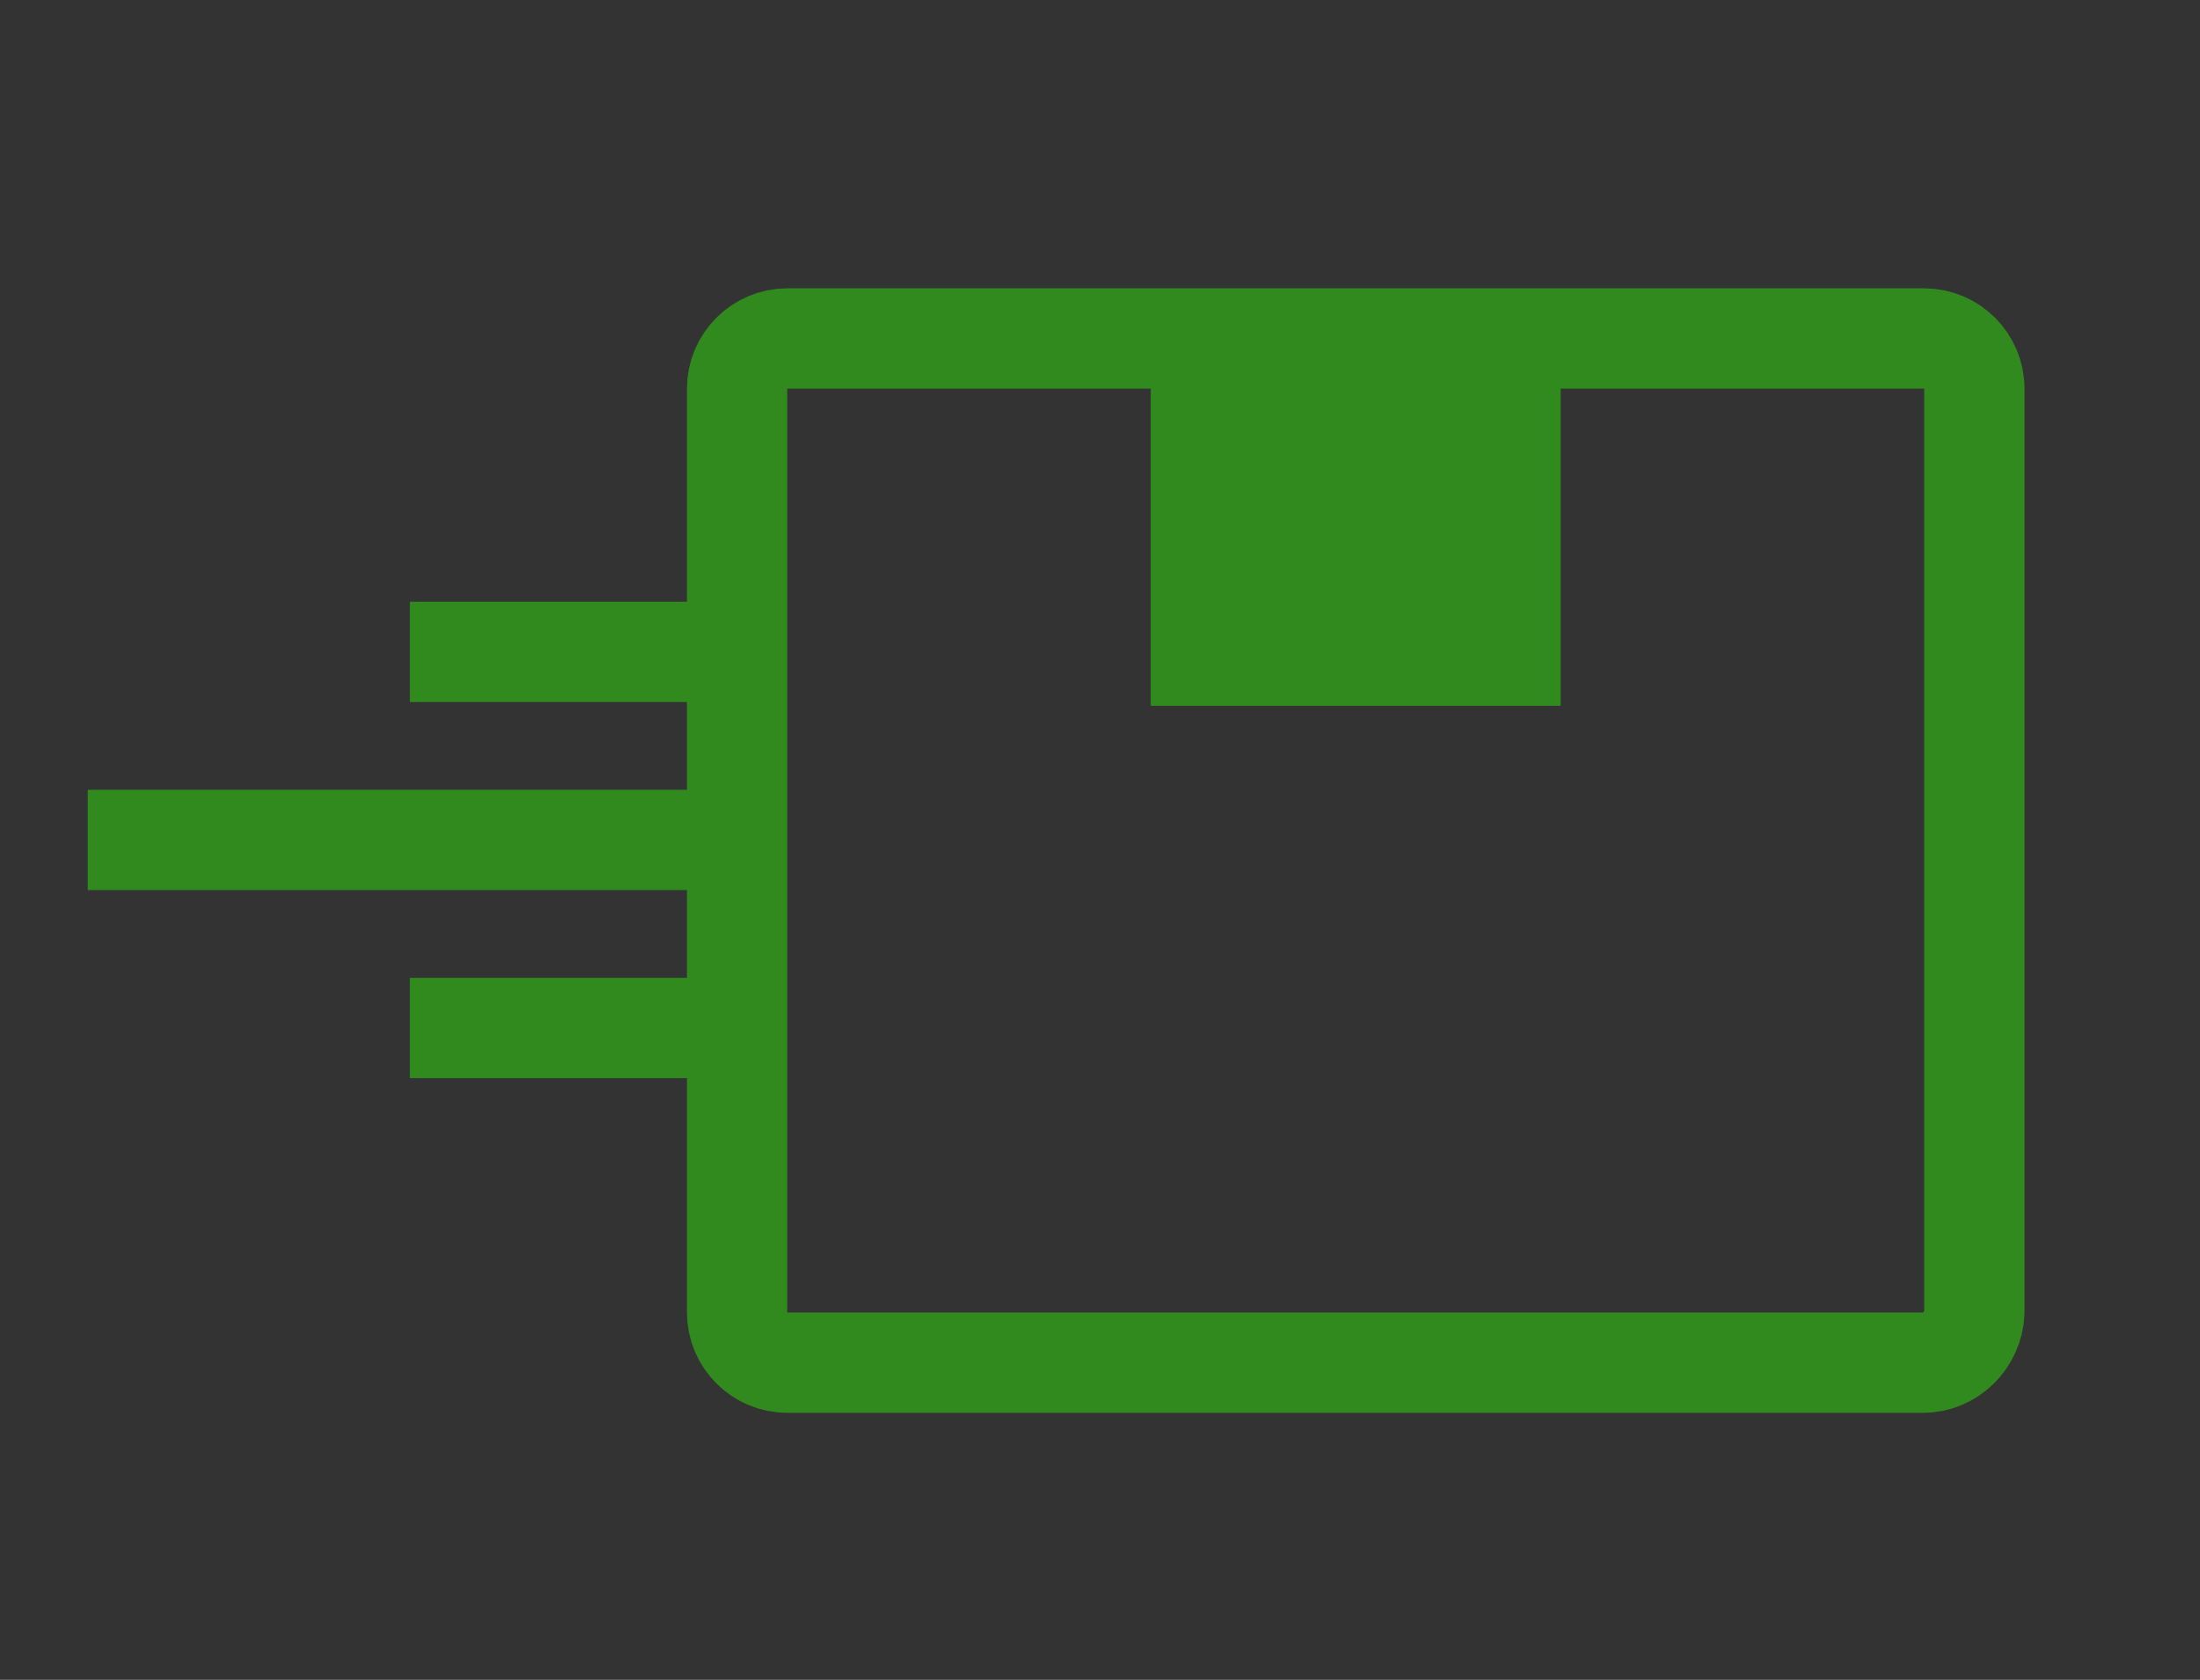 <?xml version="1.0" encoding="utf-8"?>
<!-- Generator: Adobe Illustrator 21.1.0, SVG Export Plug-In . SVG Version: 6.00 Build 0)  -->
<svg version="1.1" id="Layer_1" xmlns="http://www.w3.org/2000/svg" xmlns:xlink="http://www.w3.org/1999/xlink" x="0px" y="0px"
	 viewBox="0 0 175.5 134" style="enable-background:new 0 0 175.5 134;" xml:space="preserve">
<rect x="0" y="0" width="175.5" height="134" fill="#333333" stroke="none"/>
<style type="text/css">
	.st0{fill:none;stroke:#43B22F;stroke-width:8;stroke-miterlimit:10;}
	.st1{fill:none;stroke:#FFFFFF;stroke-width:26;stroke-miterlimit:10;}
	.st2{fill:#43B22F;}
	.st3{fill:#FFFFFF;}
	.st4{fill:none;stroke:#318A1E;stroke-width:8;stroke-miterlimit:10;}
	.st5{fill:#318A1E;}
</style>
<g>
	<rect x="822.5" y="7910.3" class="st0" width="90" height="110"/>
	<polyline class="st1" points="877.8,7976.4 893.1,7991.6 936,7948.7 	"/>
	<polyline class="st0" points="877.8,7976.4 893.1,7991.6 936,7948.7 	"/>
	<rect x="841.8" y="7909.2" class="st2" width="51.4" height="17.5"/>
	<g>
		<circle class="st3" cx="867.5" cy="7910.3" r="8"/>
		<path class="st2" d="M867.5,7906.3c2.2,0,4,1.8,4,4s-1.8,4-4,4s-4-1.8-4-4S865.3,7906.3,867.5,7906.3 M867.5,7898.3
			c-6.6,0-12,5.4-12,12s5.4,12,12,12s12-5.4,12-12S874.1,7898.3,867.5,7898.3L867.5,7898.3z"/>
	</g>
</g>
<path class="st4" d="M153.4,108.7H62.8c-2.2,0-4-1.8-4-4V31c0-2.2,1.8-4,4-4h90.7c2.2,0,4,1.8,4,4v73.7
	C157.4,106.9,155.6,108.7,153.4,108.7z"/>
<rect x="91.8" y="26.3" class="st5" width="32.7" height="30"/>
<g>
	<line class="st4" x1="60.3" y1="52" x2="32.7" y2="52"/>
	<line class="st4" x1="60.3" y1="82" x2="32.7" y2="82"/>
</g>
<line class="st4" x1="61" y1="67" x2="7" y2="67"/>
</svg>
